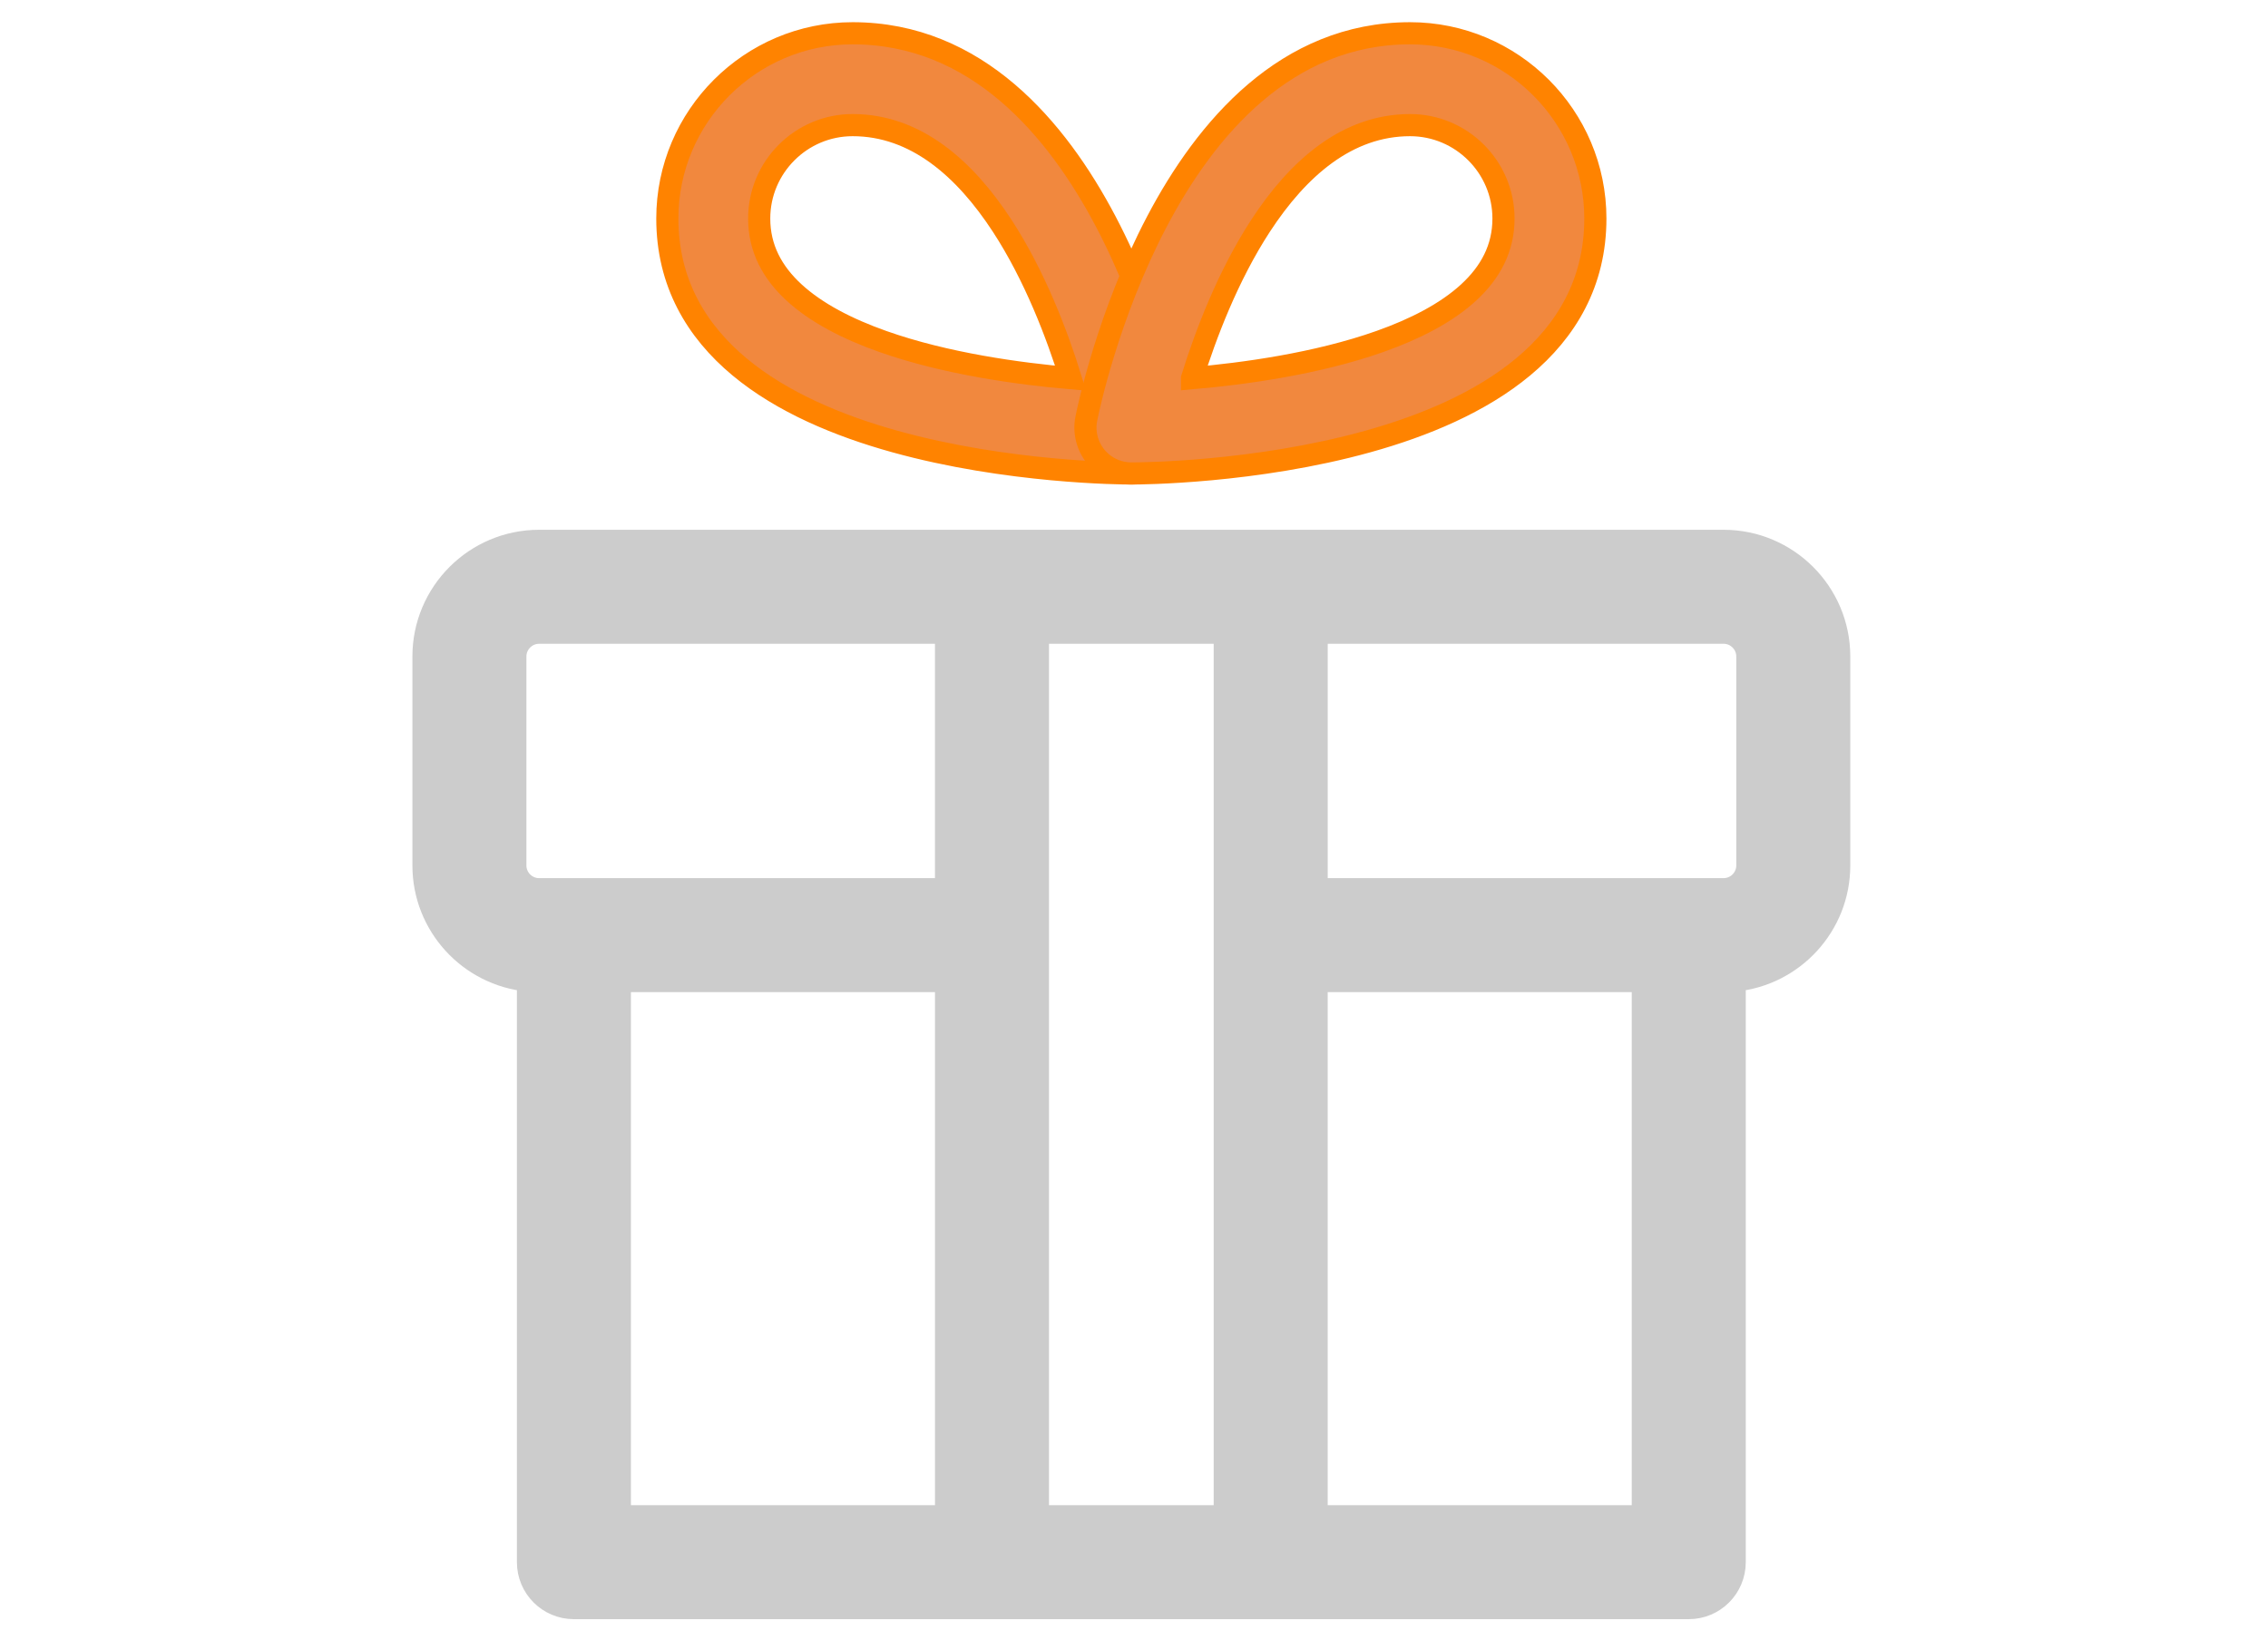 <?xml version="1.0" encoding="UTF-8" standalone="no"?><!DOCTYPE svg PUBLIC "-//W3C//DTD SVG 1.1//EN" "http://www.w3.org/Graphics/SVG/1.1/DTD/svg11.dtd"><svg width="100%" height="100%" viewBox="0 0 213 155" version="1.1" xmlns="http://www.w3.org/2000/svg" xmlns:xlink="http://www.w3.org/1999/xlink" xml:space="preserve" xmlns:serif="http://www.serif.com/" style="fill-rule:evenodd;clip-rule:evenodd;"><path d="M71.3,20.526c0,-4.836 3.938,-8.774 8.774,-8.774c5.915,0 10.524,4.062 14.026,9.424c3.097,4.74 5.194,10.303 6.451,14.349c-4.782,-0.413 -11.711,-1.35 -17.656,-3.456c-3.305,-1.17 -6.23,-2.675 -8.315,-4.592c-2.062,-1.895 -3.28,-4.166 -3.28,-6.951Zm-8.627,0c-0,6.025 2.733,10.563 6.777,13.931c4.013,3.343 9.326,5.549 14.602,7.015c10.556,2.935 21.304,2.999 22.197,2.999c1.295,0 2.518,-0.576 3.335,-1.578c0.82,-0.998 1.147,-2.313 0.894,-3.579c-0.15,-0.755 -2.004,-9.708 -6.625,-18.497c-4.596,-8.739 -12.137,-17.692 -23.779,-17.692c-9.593,0 -17.401,7.809 -17.401,17.401Z" style="fill:#f1883e;fill-rule:nonzero;stroke:#ff8300;stroke-width:2.08px;"/><path d="M111.951,35.525c1.26,-4.046 3.359,-9.609 6.455,-14.349c3.503,-5.362 8.11,-9.424 14.021,-9.424c4.837,0 8.774,3.938 8.774,8.774c0,2.785 -1.218,5.056 -3.28,6.951c-2.084,1.916 -5.01,3.422 -8.314,4.592c-5.945,2.105 -12.874,3.043 -17.656,3.456Zm-9.034,7.368c0.818,1.002 2.048,1.578 3.335,1.578c0.893,0 11.642,-0.064 22.198,-2.999c5.275,-1.466 10.589,-3.672 14.602,-7.015c4.044,-3.368 6.776,-7.906 6.776,-13.931c0,-9.592 -7.801,-17.401 -17.401,-17.401c-11.642,-0 -19.183,8.953 -23.778,17.692c-4.619,8.784 -6.474,17.73 -6.625,18.496c-0.254,1.266 0.073,2.582 0.893,3.58Z" style="fill:#f1883e;fill-rule:nonzero;stroke:#ff8300;stroke-width:2.08px;"/><path d="M164.103,81.29c-0,1.228 -1.003,2.23 -2.231,2.23l-38.22,-0l-0,-24.092l38.22,0c1.228,0 2.231,1.005 2.231,2.23l-0,19.632Zm-9.816,61.125l-30.635,-0l-0,-50.268l30.635,0l0,50.268Zm-56.811,-0l0,-82.987l17.548,0l0,82.987l-17.548,-0Zm-39.263,-50.268l30.636,0l0,50.268l-30.636,-0l0,-50.268Zm-9.815,-10.857l-0,-19.632c-0,-1.225 1.003,-2.23 2.23,-2.23l38.221,0l0,24.092l-38.221,-0c-1.228,-0 -2.23,-1.002 -2.23,-2.23Zm113.474,-30.489l-111.244,0c-5.987,0 -10.857,4.87 -10.857,10.857l-0,19.632c-0,5.635 4.315,10.282 9.815,10.808l0,54.63c0,2.385 1.929,4.314 4.314,4.314l104.701,-0c2.384,-0 4.313,-1.929 4.313,-4.314l0,-54.63c5.501,-0.526 9.816,-5.173 9.816,-10.808l-0,-19.632c-0,-5.987 -4.87,-10.857 -10.858,-10.857Z" style="fill:#ccc;fill-rule:nonzero;stroke:#ccc;stroke-width:2.08px;"/></svg>